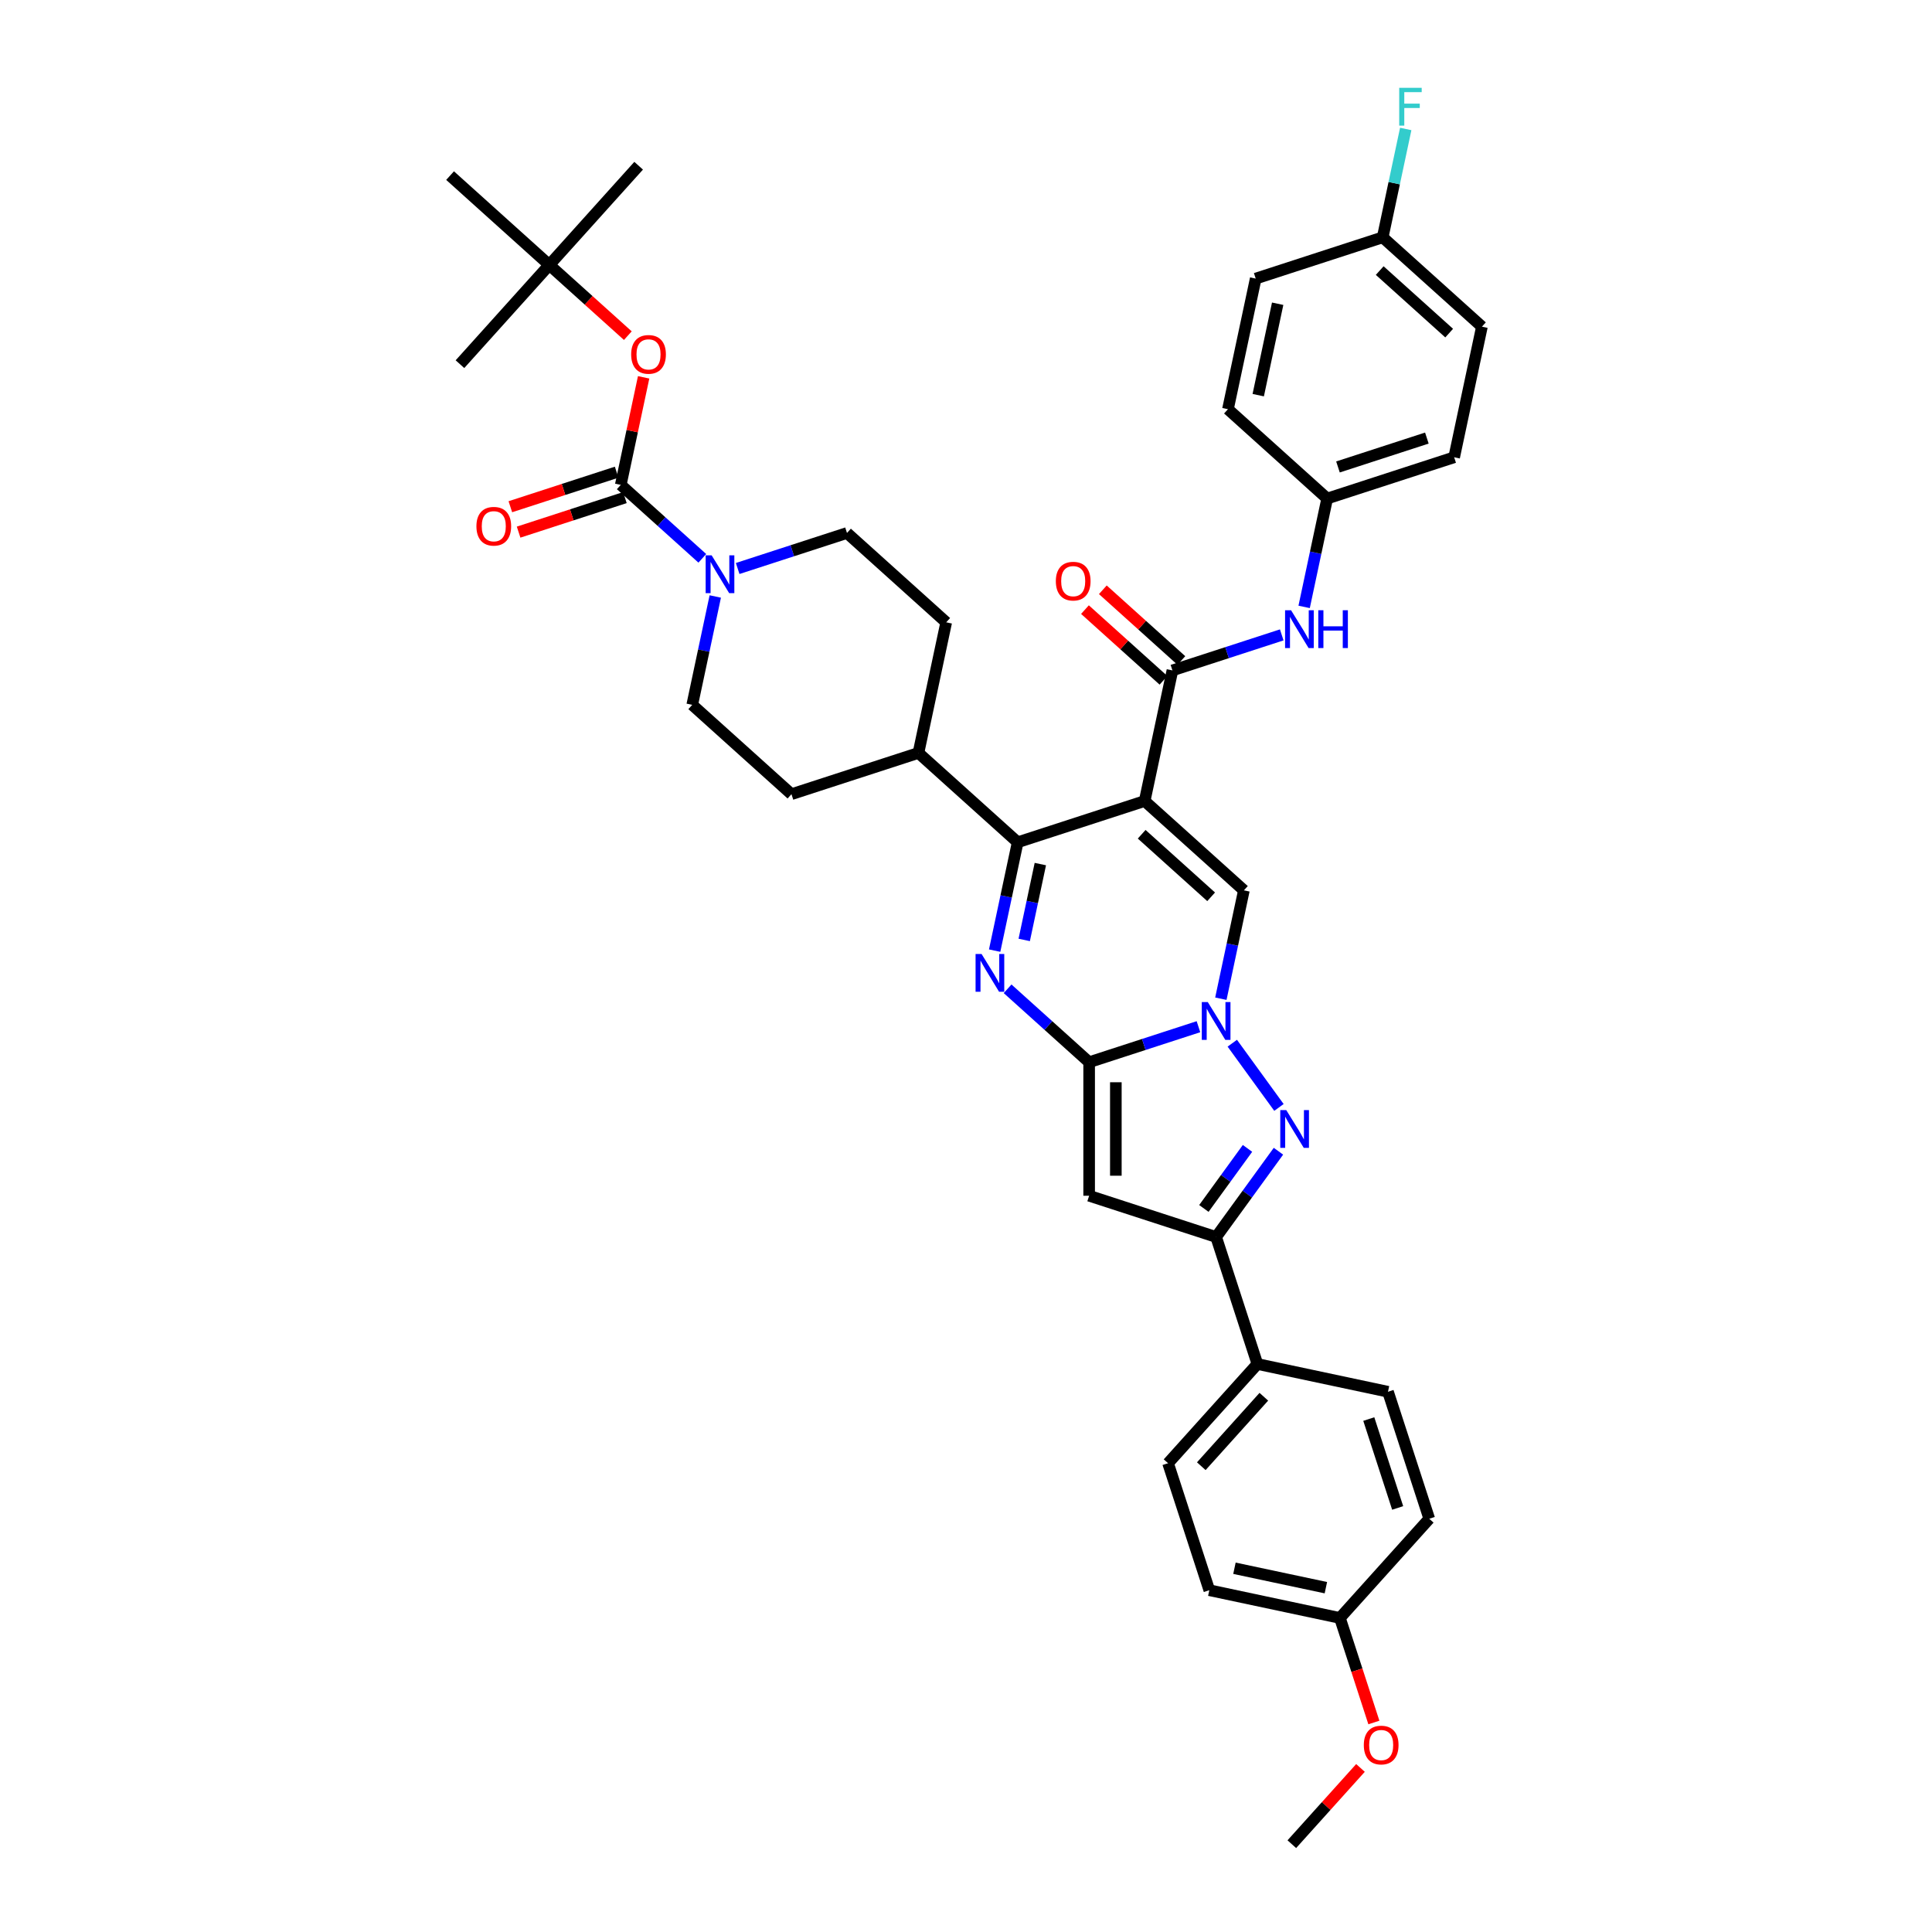 <?xml version='1.0' encoding='iso-8859-1'?>
<svg version='1.1' baseProfile='full'
              xmlns='http://www.w3.org/2000/svg'
                      xmlns:rdkit='http://www.rdkit.org/xml'
                      xmlns:xlink='http://www.w3.org/1999/xlink'
                  xml:space='preserve'
width='1000px' height='1000px' viewBox='0 0 1000 1000'>
<!-- END OF HEADER -->
<rect style='opacity:1.0;fill:#FFFFFF;stroke:none' width='1000' height='1000' x='0' y='0'> </rect>
<path class='bond-3' d='M 592.476,414.602 L 526.748,435.958' style='fill:none;fill-rule:evenodd;stroke:#000000;stroke-width:6px;stroke-linecap:butt;stroke-linejoin:miter;stroke-opacity:1' />
<path class='bond-5' d='M 592.476,414.602 L 643.836,460.846' style='fill:none;fill-rule:evenodd;stroke:#000000;stroke-width:6px;stroke-linecap:butt;stroke-linejoin:miter;stroke-opacity:1' />
<path class='bond-5' d='M 590.932,431.81 L 626.883,464.181' style='fill:none;fill-rule:evenodd;stroke:#000000;stroke-width:6px;stroke-linecap:butt;stroke-linejoin:miter;stroke-opacity:1' />
<path class='bond-7' d='M 592.476,414.602 L 606.845,347.001' style='fill:none;fill-rule:evenodd;stroke:#000000;stroke-width:6px;stroke-linecap:butt;stroke-linejoin:miter;stroke-opacity:1' />
<path class='bond-0' d='M 563.738,549.804 L 592.028,540.612' style='fill:none;fill-rule:evenodd;stroke:#000000;stroke-width:6px;stroke-linecap:butt;stroke-linejoin:miter;stroke-opacity:1' />
<path class='bond-0' d='M 592.028,540.612 L 620.317,531.42' style='fill:none;fill-rule:evenodd;stroke:#0000FF;stroke-width:6px;stroke-linecap:butt;stroke-linejoin:miter;stroke-opacity:1' />
<path class='bond-6' d='M 563.738,549.804 L 563.738,618.915' style='fill:none;fill-rule:evenodd;stroke:#000000;stroke-width:6px;stroke-linecap:butt;stroke-linejoin:miter;stroke-opacity:1' />
<path class='bond-6' d='M 577.561,560.17 L 577.561,608.548' style='fill:none;fill-rule:evenodd;stroke:#000000;stroke-width:6px;stroke-linecap:butt;stroke-linejoin:miter;stroke-opacity:1' />
<path class='bond-39' d='M 563.738,549.804 L 542.634,530.801' style='fill:none;fill-rule:evenodd;stroke:#000000;stroke-width:6px;stroke-linecap:butt;stroke-linejoin:miter;stroke-opacity:1' />
<path class='bond-39' d='M 542.634,530.801 L 521.529,511.798' style='fill:none;fill-rule:evenodd;stroke:#0000FF;stroke-width:6px;stroke-linecap:butt;stroke-linejoin:miter;stroke-opacity:1' />
<path class='bond-1' d='M 631.914,516.933 L 637.875,488.89' style='fill:none;fill-rule:evenodd;stroke:#0000FF;stroke-width:6px;stroke-linecap:butt;stroke-linejoin:miter;stroke-opacity:1' />
<path class='bond-1' d='M 637.875,488.89 L 643.836,460.846' style='fill:none;fill-rule:evenodd;stroke:#000000;stroke-width:6px;stroke-linecap:butt;stroke-linejoin:miter;stroke-opacity:1' />
<path class='bond-4' d='M 637.832,539.961 L 661.983,573.201' style='fill:none;fill-rule:evenodd;stroke:#0000FF;stroke-width:6px;stroke-linecap:butt;stroke-linejoin:miter;stroke-opacity:1' />
<path class='bond-2' d='M 514.826,492.045 L 520.787,464.002' style='fill:none;fill-rule:evenodd;stroke:#0000FF;stroke-width:6px;stroke-linecap:butt;stroke-linejoin:miter;stroke-opacity:1' />
<path class='bond-2' d='M 520.787,464.002 L 526.748,435.958' style='fill:none;fill-rule:evenodd;stroke:#000000;stroke-width:6px;stroke-linecap:butt;stroke-linejoin:miter;stroke-opacity:1' />
<path class='bond-2' d='M 530.135,486.506 L 534.307,466.876' style='fill:none;fill-rule:evenodd;stroke:#0000FF;stroke-width:6px;stroke-linecap:butt;stroke-linejoin:miter;stroke-opacity:1' />
<path class='bond-2' d='M 534.307,466.876 L 538.48,447.245' style='fill:none;fill-rule:evenodd;stroke:#000000;stroke-width:6px;stroke-linecap:butt;stroke-linejoin:miter;stroke-opacity:1' />
<path class='bond-13' d='M 526.748,435.958 L 475.388,389.714' style='fill:none;fill-rule:evenodd;stroke:#000000;stroke-width:6px;stroke-linecap:butt;stroke-linejoin:miter;stroke-opacity:1' />
<path class='bond-8' d='M 661.724,595.873 L 645.596,618.072' style='fill:none;fill-rule:evenodd;stroke:#0000FF;stroke-width:6px;stroke-linecap:butt;stroke-linejoin:miter;stroke-opacity:1' />
<path class='bond-8' d='M 645.596,618.072 L 629.467,640.271' style='fill:none;fill-rule:evenodd;stroke:#000000;stroke-width:6px;stroke-linecap:butt;stroke-linejoin:miter;stroke-opacity:1' />
<path class='bond-8' d='M 645.703,594.408 L 634.413,609.948' style='fill:none;fill-rule:evenodd;stroke:#0000FF;stroke-width:6px;stroke-linecap:butt;stroke-linejoin:miter;stroke-opacity:1' />
<path class='bond-8' d='M 634.413,609.948 L 623.123,625.487' style='fill:none;fill-rule:evenodd;stroke:#000000;stroke-width:6px;stroke-linecap:butt;stroke-linejoin:miter;stroke-opacity:1' />
<path class='bond-40' d='M 563.738,618.915 L 629.467,640.271' style='fill:none;fill-rule:evenodd;stroke:#000000;stroke-width:6px;stroke-linecap:butt;stroke-linejoin:miter;stroke-opacity:1' />
<path class='bond-11' d='M 606.845,347.001 L 635.135,337.809' style='fill:none;fill-rule:evenodd;stroke:#000000;stroke-width:6px;stroke-linecap:butt;stroke-linejoin:miter;stroke-opacity:1' />
<path class='bond-11' d='M 635.135,337.809 L 663.424,328.617' style='fill:none;fill-rule:evenodd;stroke:#0000FF;stroke-width:6px;stroke-linecap:butt;stroke-linejoin:miter;stroke-opacity:1' />
<path class='bond-16' d='M 611.47,341.865 L 591.146,323.565' style='fill:none;fill-rule:evenodd;stroke:#000000;stroke-width:6px;stroke-linecap:butt;stroke-linejoin:miter;stroke-opacity:1' />
<path class='bond-16' d='M 591.146,323.565 L 570.823,305.266' style='fill:none;fill-rule:evenodd;stroke:#FF0000;stroke-width:6px;stroke-linecap:butt;stroke-linejoin:miter;stroke-opacity:1' />
<path class='bond-16' d='M 602.221,352.137 L 581.897,333.837' style='fill:none;fill-rule:evenodd;stroke:#000000;stroke-width:6px;stroke-linecap:butt;stroke-linejoin:miter;stroke-opacity:1' />
<path class='bond-16' d='M 581.897,333.837 L 561.574,315.538' style='fill:none;fill-rule:evenodd;stroke:#FF0000;stroke-width:6px;stroke-linecap:butt;stroke-linejoin:miter;stroke-opacity:1' />
<path class='bond-14' d='M 629.467,640.271 L 650.824,706' style='fill:none;fill-rule:evenodd;stroke:#000000;stroke-width:6px;stroke-linecap:butt;stroke-linejoin:miter;stroke-opacity:1' />
<path class='bond-9' d='M 321.309,250.981 L 342.414,269.983' style='fill:none;fill-rule:evenodd;stroke:#000000;stroke-width:6px;stroke-linecap:butt;stroke-linejoin:miter;stroke-opacity:1' />
<path class='bond-9' d='M 342.414,269.983 L 363.519,288.986' style='fill:none;fill-rule:evenodd;stroke:#0000FF;stroke-width:6px;stroke-linecap:butt;stroke-linejoin:miter;stroke-opacity:1' />
<path class='bond-12' d='M 321.309,250.981 L 327.226,223.145' style='fill:none;fill-rule:evenodd;stroke:#000000;stroke-width:6px;stroke-linecap:butt;stroke-linejoin:miter;stroke-opacity:1' />
<path class='bond-12' d='M 327.226,223.145 L 333.143,195.308' style='fill:none;fill-rule:evenodd;stroke:#FF0000;stroke-width:6px;stroke-linecap:butt;stroke-linejoin:miter;stroke-opacity:1' />
<path class='bond-15' d='M 319.174,244.408 L 291.666,253.346' style='fill:none;fill-rule:evenodd;stroke:#000000;stroke-width:6px;stroke-linecap:butt;stroke-linejoin:miter;stroke-opacity:1' />
<path class='bond-15' d='M 291.666,253.346 L 264.157,262.284' style='fill:none;fill-rule:evenodd;stroke:#FF0000;stroke-width:6px;stroke-linecap:butt;stroke-linejoin:miter;stroke-opacity:1' />
<path class='bond-15' d='M 323.445,257.554 L 295.937,266.492' style='fill:none;fill-rule:evenodd;stroke:#000000;stroke-width:6px;stroke-linecap:butt;stroke-linejoin:miter;stroke-opacity:1' />
<path class='bond-15' d='M 295.937,266.492 L 268.429,275.43' style='fill:none;fill-rule:evenodd;stroke:#FF0000;stroke-width:6px;stroke-linecap:butt;stroke-linejoin:miter;stroke-opacity:1' />
<path class='bond-10' d='M 381.819,294.252 L 410.108,285.06' style='fill:none;fill-rule:evenodd;stroke:#0000FF;stroke-width:6px;stroke-linecap:butt;stroke-linejoin:miter;stroke-opacity:1' />
<path class='bond-10' d='M 410.108,285.06 L 438.398,275.869' style='fill:none;fill-rule:evenodd;stroke:#000000;stroke-width:6px;stroke-linecap:butt;stroke-linejoin:miter;stroke-opacity:1' />
<path class='bond-41' d='M 370.222,308.739 L 364.261,336.783' style='fill:none;fill-rule:evenodd;stroke:#0000FF;stroke-width:6px;stroke-linecap:butt;stroke-linejoin:miter;stroke-opacity:1' />
<path class='bond-41' d='M 364.261,336.783 L 358.3,364.826' style='fill:none;fill-rule:evenodd;stroke:#000000;stroke-width:6px;stroke-linecap:butt;stroke-linejoin:miter;stroke-opacity:1' />
<path class='bond-24' d='M 675.021,314.13 L 680.982,286.087' style='fill:none;fill-rule:evenodd;stroke:#0000FF;stroke-width:6px;stroke-linecap:butt;stroke-linejoin:miter;stroke-opacity:1' />
<path class='bond-24' d='M 680.982,286.087 L 686.943,258.043' style='fill:none;fill-rule:evenodd;stroke:#000000;stroke-width:6px;stroke-linecap:butt;stroke-linejoin:miter;stroke-opacity:1' />
<path class='bond-19' d='M 324.966,173.734 L 304.643,155.435' style='fill:none;fill-rule:evenodd;stroke:#FF0000;stroke-width:6px;stroke-linecap:butt;stroke-linejoin:miter;stroke-opacity:1' />
<path class='bond-19' d='M 304.643,155.435 L 284.319,137.135' style='fill:none;fill-rule:evenodd;stroke:#000000;stroke-width:6px;stroke-linecap:butt;stroke-linejoin:miter;stroke-opacity:1' />
<path class='bond-20' d='M 475.388,389.714 L 409.66,411.07' style='fill:none;fill-rule:evenodd;stroke:#000000;stroke-width:6px;stroke-linecap:butt;stroke-linejoin:miter;stroke-opacity:1' />
<path class='bond-21' d='M 475.388,389.714 L 489.757,322.113' style='fill:none;fill-rule:evenodd;stroke:#000000;stroke-width:6px;stroke-linecap:butt;stroke-linejoin:miter;stroke-opacity:1' />
<path class='bond-22' d='M 650.824,706 L 604.579,757.36' style='fill:none;fill-rule:evenodd;stroke:#000000;stroke-width:6px;stroke-linecap:butt;stroke-linejoin:miter;stroke-opacity:1' />
<path class='bond-22' d='M 654.159,722.953 L 621.788,758.905' style='fill:none;fill-rule:evenodd;stroke:#000000;stroke-width:6px;stroke-linecap:butt;stroke-linejoin:miter;stroke-opacity:1' />
<path class='bond-23' d='M 650.824,706 L 718.424,720.369' style='fill:none;fill-rule:evenodd;stroke:#000000;stroke-width:6px;stroke-linecap:butt;stroke-linejoin:miter;stroke-opacity:1' />
<path class='bond-17' d='M 438.398,275.869 L 489.757,322.113' style='fill:none;fill-rule:evenodd;stroke:#000000;stroke-width:6px;stroke-linecap:butt;stroke-linejoin:miter;stroke-opacity:1' />
<path class='bond-18' d='M 358.3,364.826 L 409.66,411.07' style='fill:none;fill-rule:evenodd;stroke:#000000;stroke-width:6px;stroke-linecap:butt;stroke-linejoin:miter;stroke-opacity:1' />
<path class='bond-35' d='M 284.319,137.135 L 330.563,85.776' style='fill:none;fill-rule:evenodd;stroke:#000000;stroke-width:6px;stroke-linecap:butt;stroke-linejoin:miter;stroke-opacity:1' />
<path class='bond-36' d='M 284.319,137.135 L 238.074,188.495' style='fill:none;fill-rule:evenodd;stroke:#000000;stroke-width:6px;stroke-linecap:butt;stroke-linejoin:miter;stroke-opacity:1' />
<path class='bond-37' d='M 284.319,137.135 L 232.959,90.891' style='fill:none;fill-rule:evenodd;stroke:#000000;stroke-width:6px;stroke-linecap:butt;stroke-linejoin:miter;stroke-opacity:1' />
<path class='bond-28' d='M 604.579,757.36 L 625.936,823.088' style='fill:none;fill-rule:evenodd;stroke:#000000;stroke-width:6px;stroke-linecap:butt;stroke-linejoin:miter;stroke-opacity:1' />
<path class='bond-27' d='M 718.424,720.369 L 739.781,786.098' style='fill:none;fill-rule:evenodd;stroke:#000000;stroke-width:6px;stroke-linecap:butt;stroke-linejoin:miter;stroke-opacity:1' />
<path class='bond-27' d='M 708.482,734.5 L 723.432,780.51' style='fill:none;fill-rule:evenodd;stroke:#000000;stroke-width:6px;stroke-linecap:butt;stroke-linejoin:miter;stroke-opacity:1' />
<path class='bond-30' d='M 686.943,258.043 L 635.584,211.799' style='fill:none;fill-rule:evenodd;stroke:#000000;stroke-width:6px;stroke-linecap:butt;stroke-linejoin:miter;stroke-opacity:1' />
<path class='bond-31' d='M 686.943,258.043 L 752.672,236.687' style='fill:none;fill-rule:evenodd;stroke:#000000;stroke-width:6px;stroke-linecap:butt;stroke-linejoin:miter;stroke-opacity:1' />
<path class='bond-31' d='M 692.531,241.694 L 738.541,226.745' style='fill:none;fill-rule:evenodd;stroke:#000000;stroke-width:6px;stroke-linecap:butt;stroke-linejoin:miter;stroke-opacity:1' />
<path class='bond-25' d='M 715.681,122.842 L 767.041,169.086' style='fill:none;fill-rule:evenodd;stroke:#000000;stroke-width:6px;stroke-linecap:butt;stroke-linejoin:miter;stroke-opacity:1' />
<path class='bond-25' d='M 714.136,140.05 L 750.088,172.421' style='fill:none;fill-rule:evenodd;stroke:#000000;stroke-width:6px;stroke-linecap:butt;stroke-linejoin:miter;stroke-opacity:1' />
<path class='bond-29' d='M 715.681,122.842 L 721.642,94.798' style='fill:none;fill-rule:evenodd;stroke:#000000;stroke-width:6px;stroke-linecap:butt;stroke-linejoin:miter;stroke-opacity:1' />
<path class='bond-29' d='M 721.642,94.798 L 727.603,66.755' style='fill:none;fill-rule:evenodd;stroke:#33CCCC;stroke-width:6px;stroke-linecap:butt;stroke-linejoin:miter;stroke-opacity:1' />
<path class='bond-42' d='M 715.681,122.842 L 649.953,144.198' style='fill:none;fill-rule:evenodd;stroke:#000000;stroke-width:6px;stroke-linecap:butt;stroke-linejoin:miter;stroke-opacity:1' />
<path class='bond-26' d='M 693.537,837.457 L 739.781,786.098' style='fill:none;fill-rule:evenodd;stroke:#000000;stroke-width:6px;stroke-linecap:butt;stroke-linejoin:miter;stroke-opacity:1' />
<path class='bond-34' d='M 693.537,837.457 L 702.326,864.509' style='fill:none;fill-rule:evenodd;stroke:#000000;stroke-width:6px;stroke-linecap:butt;stroke-linejoin:miter;stroke-opacity:1' />
<path class='bond-34' d='M 702.326,864.509 L 711.116,891.561' style='fill:none;fill-rule:evenodd;stroke:#FF0000;stroke-width:6px;stroke-linecap:butt;stroke-linejoin:miter;stroke-opacity:1' />
<path class='bond-43' d='M 693.537,837.457 L 625.936,823.088' style='fill:none;fill-rule:evenodd;stroke:#000000;stroke-width:6px;stroke-linecap:butt;stroke-linejoin:miter;stroke-opacity:1' />
<path class='bond-43' d='M 686.27,821.782 L 638.95,811.723' style='fill:none;fill-rule:evenodd;stroke:#000000;stroke-width:6px;stroke-linecap:butt;stroke-linejoin:miter;stroke-opacity:1' />
<path class='bond-33' d='M 635.584,211.799 L 649.953,144.198' style='fill:none;fill-rule:evenodd;stroke:#000000;stroke-width:6px;stroke-linecap:butt;stroke-linejoin:miter;stroke-opacity:1' />
<path class='bond-33' d='M 651.259,204.533 L 661.317,157.212' style='fill:none;fill-rule:evenodd;stroke:#000000;stroke-width:6px;stroke-linecap:butt;stroke-linejoin:miter;stroke-opacity:1' />
<path class='bond-32' d='M 752.672,236.687 L 767.041,169.086' style='fill:none;fill-rule:evenodd;stroke:#000000;stroke-width:6px;stroke-linecap:butt;stroke-linejoin:miter;stroke-opacity:1' />
<path class='bond-38' d='M 704.181,915.083 L 686.415,934.814' style='fill:none;fill-rule:evenodd;stroke:#FF0000;stroke-width:6px;stroke-linecap:butt;stroke-linejoin:miter;stroke-opacity:1' />
<path class='bond-38' d='M 686.415,934.814 L 668.649,954.545' style='fill:none;fill-rule:evenodd;stroke:#000000;stroke-width:6px;stroke-linecap:butt;stroke-linejoin:miter;stroke-opacity:1' />
<path  class='atom-2' d='M 625.141 518.661
L 631.554 529.028
Q 632.19 530.051, 633.213 531.903
Q 634.236 533.755, 634.291 533.865
L 634.291 518.661
L 636.89 518.661
L 636.89 538.233
L 634.208 538.233
L 627.325 526.899
Q 626.523 525.572, 625.666 524.052
Q 624.837 522.531, 624.588 522.061
L 624.588 538.233
L 622.045 538.233
L 622.045 518.661
L 625.141 518.661
' fill='#0000FF'/>
<path  class='atom-3' d='M 508.052 493.773
L 514.466 504.14
Q 515.102 505.163, 516.125 507.015
Q 517.147 508.867, 517.203 508.978
L 517.203 493.773
L 519.801 493.773
L 519.801 513.345
L 517.12 513.345
L 510.236 502.011
Q 509.435 500.684, 508.578 499.164
Q 507.748 497.643, 507.5 497.173
L 507.5 513.345
L 504.956 513.345
L 504.956 493.773
L 508.052 493.773
' fill='#0000FF'/>
<path  class='atom-5' d='M 665.763 574.573
L 672.177 584.94
Q 672.813 585.963, 673.835 587.815
Q 674.858 589.667, 674.914 589.778
L 674.914 574.573
L 677.512 574.573
L 677.512 594.145
L 674.831 594.145
L 667.947 582.811
Q 667.145 581.484, 666.288 579.964
Q 665.459 578.443, 665.21 577.973
L 665.21 594.145
L 662.667 594.145
L 662.667 574.573
L 665.763 574.573
' fill='#0000FF'/>
<path  class='atom-11' d='M 368.343 287.439
L 374.756 297.806
Q 375.392 298.829, 376.415 300.681
Q 377.438 302.533, 377.493 302.643
L 377.493 287.439
L 380.092 287.439
L 380.092 307.011
L 377.41 307.011
L 370.527 295.677
Q 369.725 294.35, 368.868 292.83
Q 368.039 291.309, 367.79 290.839
L 367.79 307.011
L 365.246 307.011
L 365.246 287.439
L 368.343 287.439
' fill='#0000FF'/>
<path  class='atom-12' d='M 668.248 315.858
L 674.661 326.225
Q 675.297 327.248, 676.32 329.1
Q 677.343 330.952, 677.398 331.063
L 677.398 315.858
L 679.997 315.858
L 679.997 335.431
L 677.315 335.431
L 670.432 324.096
Q 669.63 322.769, 668.773 321.249
Q 667.944 319.728, 667.695 319.258
L 667.695 335.431
L 665.152 335.431
L 665.152 315.858
L 668.248 315.858
' fill='#0000FF'/>
<path  class='atom-12' d='M 682.346 315.858
L 685 315.858
L 685 324.179
L 695.008 324.179
L 695.008 315.858
L 697.661 315.858
L 697.661 335.431
L 695.008 335.431
L 695.008 326.391
L 685 326.391
L 685 335.431
L 682.346 335.431
L 682.346 315.858
' fill='#0000FF'/>
<path  class='atom-13' d='M 326.694 183.435
Q 326.694 178.736, 329.016 176.109
Q 331.338 173.483, 335.678 173.483
Q 340.019 173.483, 342.341 176.109
Q 344.663 178.736, 344.663 183.435
Q 344.663 188.19, 342.313 190.899
Q 339.963 193.581, 335.678 193.581
Q 331.366 193.581, 329.016 190.899
Q 326.694 188.218, 326.694 183.435
M 335.678 191.369
Q 338.664 191.369, 340.267 189.379
Q 341.898 187.361, 341.898 183.435
Q 341.898 179.593, 340.267 177.657
Q 338.664 175.695, 335.678 175.695
Q 332.693 175.695, 331.062 177.63
Q 329.458 179.565, 329.458 183.435
Q 329.458 187.388, 331.062 189.379
Q 332.693 191.369, 335.678 191.369
' fill='#FF0000'/>
<path  class='atom-16' d='M 246.596 272.393
Q 246.596 267.693, 248.918 265.067
Q 251.241 262.441, 255.581 262.441
Q 259.921 262.441, 262.243 265.067
Q 264.565 267.693, 264.565 272.393
Q 264.565 277.147, 262.215 279.857
Q 259.866 282.538, 255.581 282.538
Q 251.268 282.538, 248.918 279.857
Q 246.596 277.175, 246.596 272.393
M 255.581 280.327
Q 258.566 280.327, 260.17 278.336
Q 261.801 276.318, 261.801 272.393
Q 261.801 268.55, 260.17 266.615
Q 258.566 264.652, 255.581 264.652
Q 252.595 264.652, 250.964 266.587
Q 249.361 268.522, 249.361 272.393
Q 249.361 276.346, 250.964 278.336
Q 252.595 280.327, 255.581 280.327
' fill='#FF0000'/>
<path  class='atom-17' d='M 546.501 300.812
Q 546.501 296.112, 548.824 293.486
Q 551.146 290.86, 555.486 290.86
Q 559.826 290.86, 562.148 293.486
Q 564.47 296.112, 564.47 300.812
Q 564.47 305.567, 562.121 308.276
Q 559.771 310.957, 555.486 310.957
Q 551.173 310.957, 548.824 308.276
Q 546.501 305.594, 546.501 300.812
M 555.486 308.746
Q 558.471 308.746, 560.075 306.755
Q 561.706 304.737, 561.706 300.812
Q 561.706 296.969, 560.075 295.034
Q 558.471 293.071, 555.486 293.071
Q 552.5 293.071, 550.869 295.006
Q 549.266 296.942, 549.266 300.812
Q 549.266 304.765, 550.869 306.755
Q 552.5 308.746, 555.486 308.746
' fill='#FF0000'/>
<path  class='atom-30' d='M 724.231 45.455
L 735.869 45.455
L 735.869 47.694
L 726.857 47.694
L 726.857 53.637
L 734.874 53.637
L 734.874 55.904
L 726.857 55.904
L 726.857 65.027
L 724.231 65.027
L 724.231 45.455
' fill='#33CCCC'/>
<path  class='atom-35' d='M 705.909 903.241
Q 705.909 898.542, 708.231 895.915
Q 710.553 893.289, 714.893 893.289
Q 719.233 893.289, 721.555 895.915
Q 723.878 898.542, 723.878 903.241
Q 723.878 907.996, 721.528 910.705
Q 719.178 913.387, 714.893 913.387
Q 710.581 913.387, 708.231 910.705
Q 705.909 908.024, 705.909 903.241
M 714.893 911.175
Q 717.879 911.175, 719.482 909.185
Q 721.113 907.167, 721.113 903.241
Q 721.113 899.399, 719.482 897.463
Q 717.879 895.501, 714.893 895.501
Q 711.908 895.501, 710.277 897.436
Q 708.673 899.371, 708.673 903.241
Q 708.673 907.194, 710.277 909.185
Q 711.908 911.175, 714.893 911.175
' fill='#FF0000'/>
</svg>
